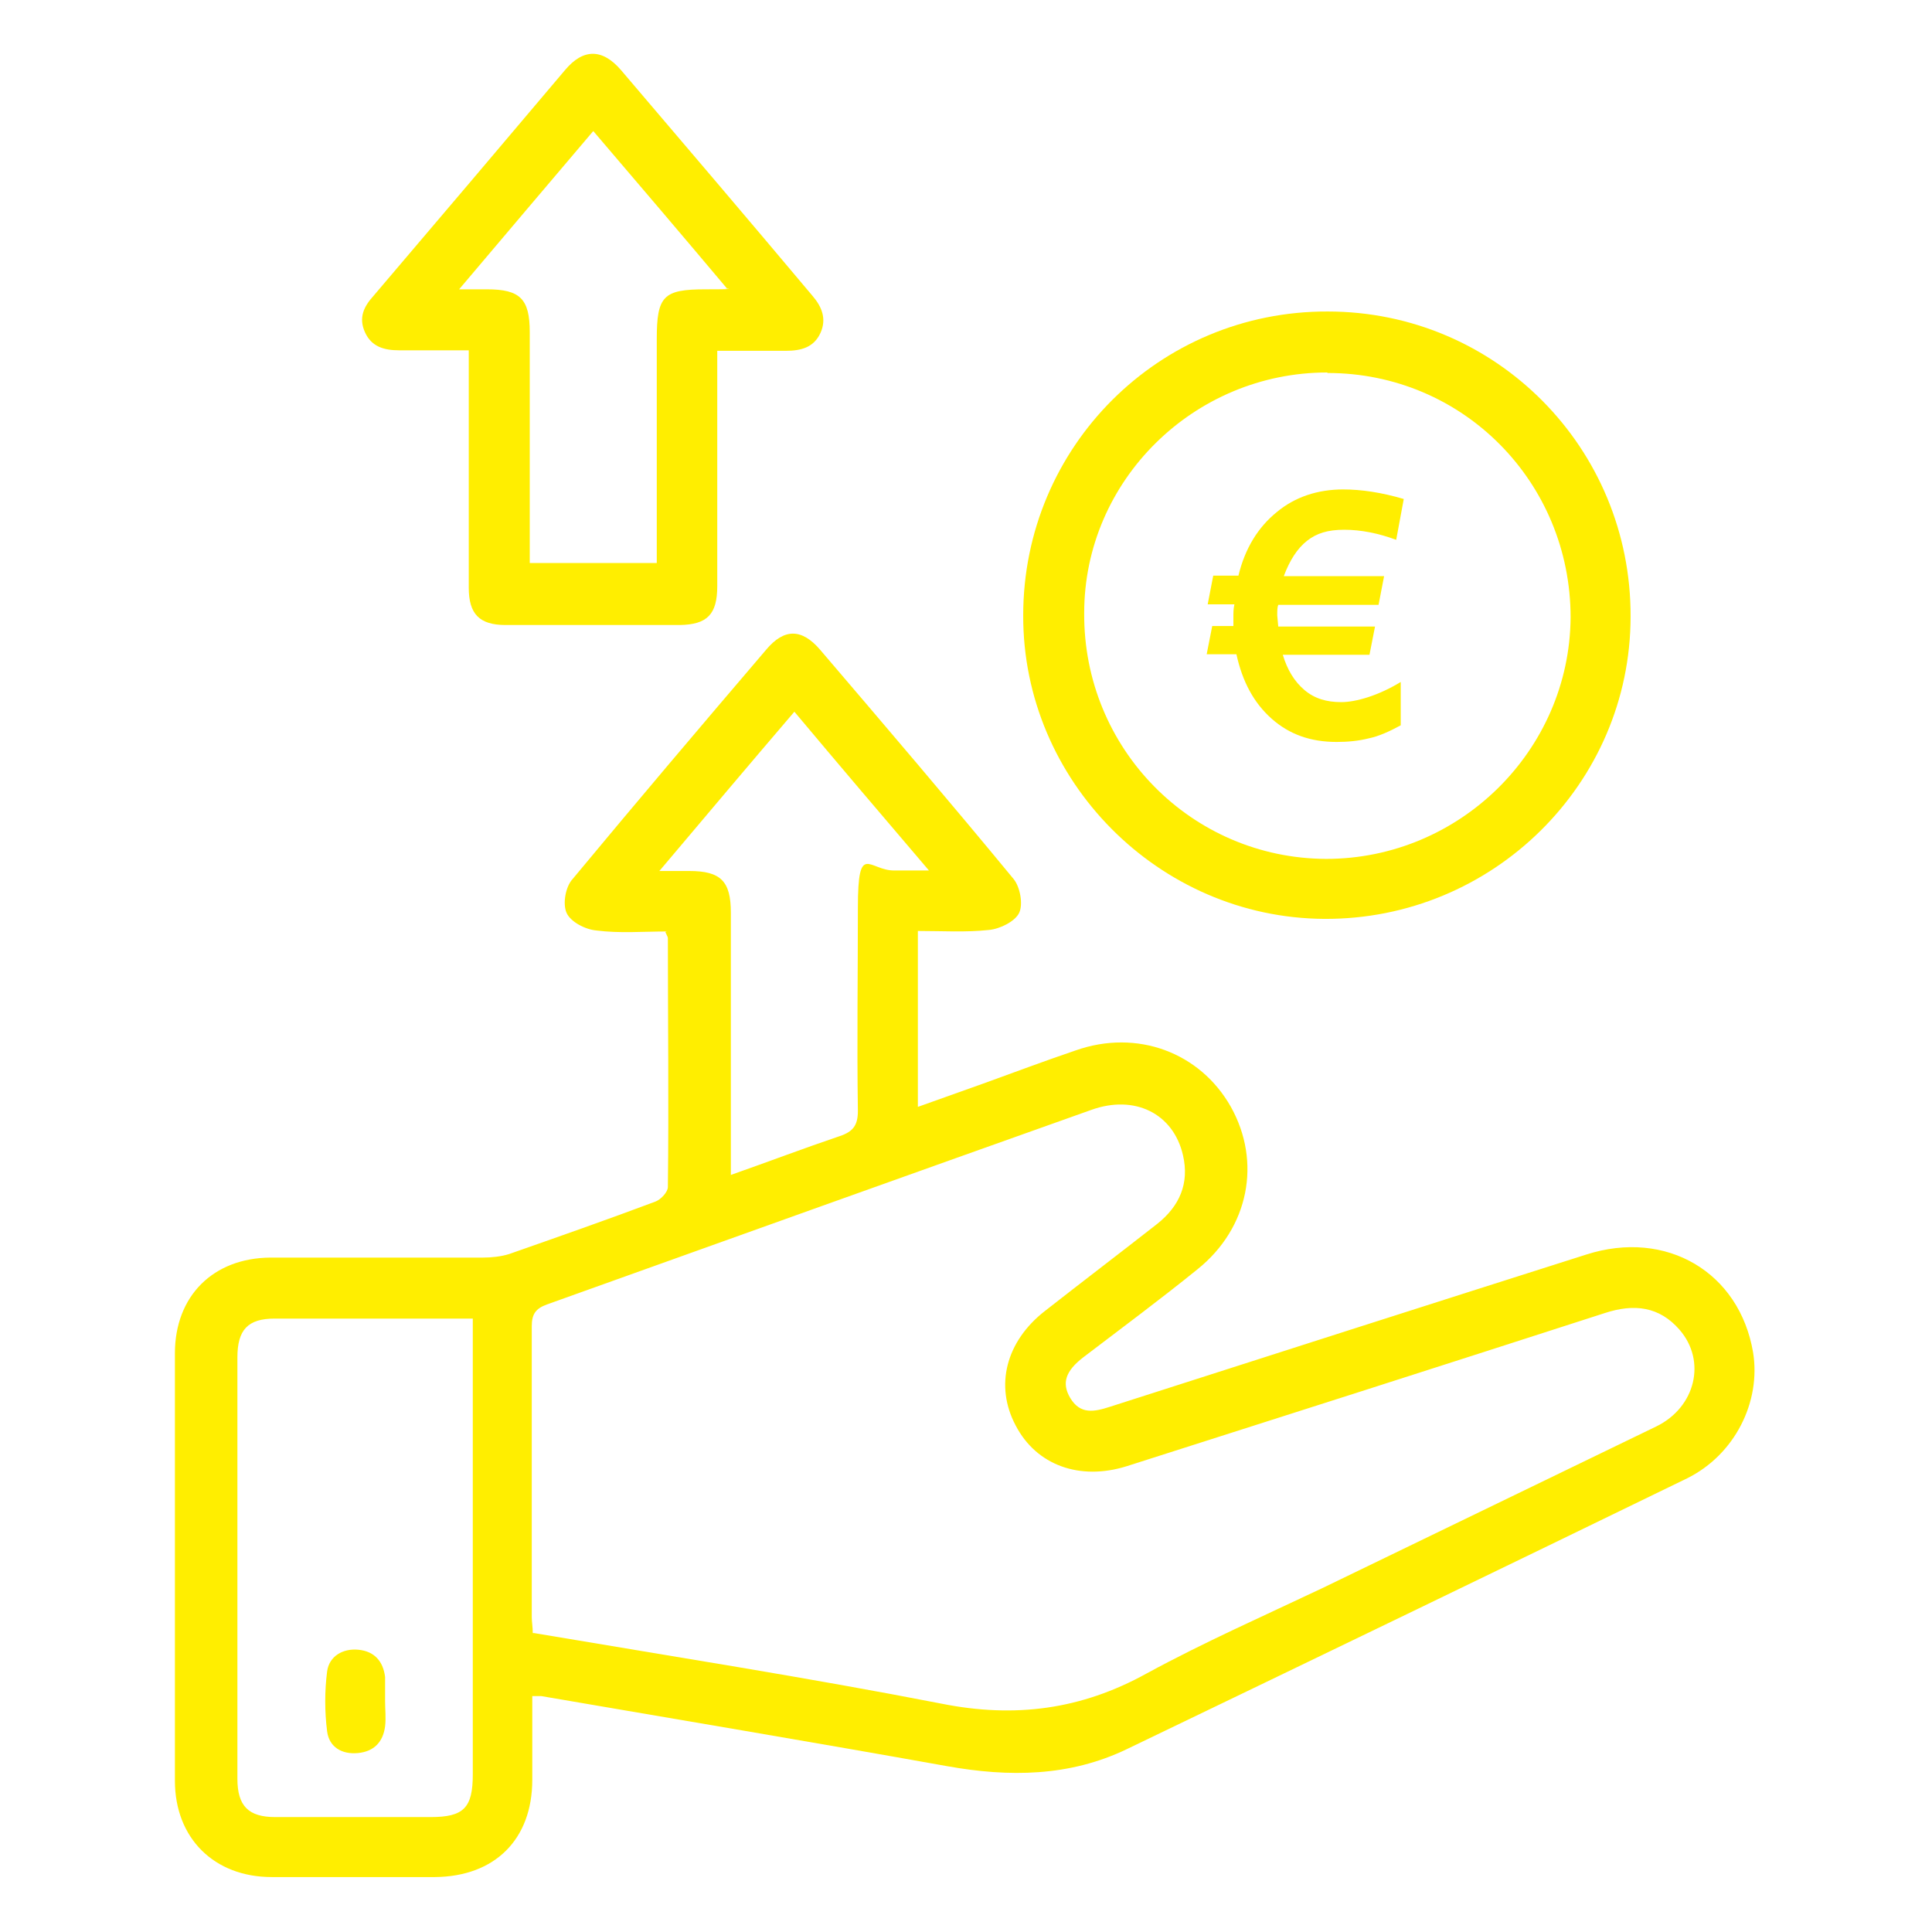 <?xml version="1.0" encoding="UTF-8"?>
<svg xmlns="http://www.w3.org/2000/svg" version="1.1" viewBox="0 0 383.3 383.3">
  <defs>
    <style>
      .cls-1 {
        fill: #fe0;
      }
    </style>
  </defs>
  <!-- Generator: Adobe Illustrator 28.6.0, SVG Export Plug-In . SVG Version: 1.2.0 Build 709)  -->
  <g>
    <g id="Ebene_1">
      <g>
        <g>
          <path class="cls-1" d="M132.3,184.8c-4.7,0-9.4.4-14-.2-2.2-.2-5.1-1.7-5.9-3.5s-.2-5.2,1.2-6.7c12.7-15.3,25.5-30.4,38.4-45.5,3.6-4.3,7.1-4.2,10.7,0,12.9,15.1,25.7,30.1,38.4,45.5,1.3,1.6,1.9,5,1.1,6.7s-3.8,3.2-6,3.4c-4.6.5-9.2.2-14.1.2v34.9c4.5-1.6,8.7-3.1,12.9-4.6,6.1-2.2,12.2-4.5,18.4-6.6,12.2-4.3,24.7.4,30.8,11.2,6.1,10.9,3.6,24-6.6,32.2-7.4,6-15.1,11.7-22.7,17.5-3.5,2.7-4.3,5.1-2.6,8,2,3.4,4.8,2.8,7.9,1.8,31.5-10.1,63-20.2,94.5-30.2,15.9-5.1,30.4,3.5,33.1,19.4,1.6,9.8-3.6,20.3-13.1,25-37,18-74.1,35.9-111.1,53.7-11.4,5.5-23.4,5.6-35.7,3.4-26.8-4.8-53.7-9.3-80.5-13.9-.5,0-1,0-1.8,0v16.6c0,11.9-7.5,19.2-19.3,19.3-10.8,0-21.6,0-32.4,0-11.4,0-19.2-7.7-19.2-19.1,0-28.3,0-56.5,0-84.8,0-11.4,7.6-18.9,18.9-19,14.1,0,28.1,0,42.2,0,1.7,0,3.6-.2,5.2-.7,9.7-3.4,19.4-6.8,29-10.4,1.1-.4,2.5-1.9,2.5-2.9.2-16.5,0-32.9,0-49.4,0-.2-.2-.5-.5-1.2ZM106,324c27.2,4.6,54.1,8.8,80.8,14,14.5,2.9,27.7,1.2,40.7-6,11.4-6.2,23.2-11.4,34.8-16.9,22.1-10.7,44.2-21.4,66.3-32.1,7.8-3.8,10-13,4.6-19.2-4-4.6-9-5.2-14.8-3.3-31.6,10.2-63.2,20.3-94.9,30.4-9.3,2.9-17.9-.2-22-8.1-4.2-7.9-1.9-16.7,5.8-22.7,7.4-5.8,14.9-11.5,22.3-17.3,4.4-3.5,6.4-8,5.1-13.6-1.9-8.3-9.6-12.1-18.2-9-36,12.8-72,25.7-108,38.6-2.2.8-3,1.9-3,4.3,0,19.2,0,38.4,0,57.7,0,1,.2,2,.2,3.2ZM93.8,261.6h-39.3c-5.3,0-7.4,2.2-7.4,7.7v83.6c0,5.4,2.2,7.6,7.5,7.6h30.8c6.6,0,8.4-1.8,8.4-8.5v-90.3ZM130.8,172.8h5.9c6.3,0,8.3,2,8.3,8.3v52c7.4-2.6,14.5-5.3,21.6-7.7,2.7-.9,3.6-2.2,3.6-5-.2-13.5,0-26.9,0-40.3s2.2-7.3,7.3-7.4h6.8c-9.3-10.9-17.9-21-26.7-31.5-8.9,10.4-17.5,20.6-26.7,31.5Z"/>
          <path class="cls-1" d="M203,122.1c0-33.5,27-60.4,60.4-60.3,33.4,0,60.2,27.1,60.1,60.5,0,33.2-27.4,60.2-60.8,60-32.8-.2-59.8-27.4-59.7-60.2ZM263.3,73.9c-26.4,0-48.2,21.4-48.2,47.7-.2,26.9,21.3,48.7,48,48.8,26.5,0,48.3-21.5,48.5-47.9,0-26.9-21.4-48.5-48.2-48.5Z"/>
          <path class="cls-1" d="M142.3,69.5v46.8c0,5.6-2,7.6-7.4,7.7-11.5,0-23.1,0-34.6,0-5.2,0-7.3-2.2-7.3-7.4v-47.1c-4.8,0-9.3,0-13.8,0-3,0-5.5-.7-6.8-3.6-1.3-2.9-.2-5.1,1.7-7.2,12.7-14.9,25.4-29.9,38-44.8,3.6-4.3,7.4-4.3,11.1,0,12.7,14.9,25.4,29.8,38,44.8,1.9,2.2,2.8,4.6,1.6,7.3-1.3,2.9-3.8,3.6-6.9,3.6-4.3,0-8.7,0-13.7,0ZM91,57.4h5.6c6.6,0,8.5,1.9,8.5,8.5v45.8h25.2v-44.4c0-8.6,1.3-9.9,9.7-9.9s2.4-.2,4.2-.2c-9-10.7-17.7-20.9-26.5-31.2-8.9,10.5-17.5,20.6-26.7,31.5Z"/>
          <path class="cls-1" d="M76.4,337.6c0,1.6.2,3.2,0,4.9-.4,3.1-2.2,5-5.4,5.3s-5.7-1.2-6.1-4.3c-.5-3.9-.5-8,0-11.9.4-3,3.1-4.6,6.2-4.3s4.9,2.2,5.3,5.4c0,1.6,0,3.2,0,4.9Z"/>
        </g>
        <path class="cls-1" d="M266.4,97.1c3.7,0,7.7.6,12.1,1.9l-1.5,8.1c-3.5-1.3-7-2-10.3-2s-5.5.7-7.4,2.2c-1.9,1.5-3.4,3.8-4.6,7h19.9l-1.1,5.7h-19.9c-.2.5-.2,1.2-.2,2.1l.2,2.2h19.2l-1.1,5.6h-17.2c.9,3,2.3,5.3,4.3,7s4.4,2.4,7.3,2.4,7.4-1.3,11.8-4v8.6c-2.2,1.2-4.4,2.2-6.4,2.6-2,.5-4.1.7-6.3.7-5.2,0-9.4-1.5-12.9-4.6s-5.8-7.3-7-12.8h-5.9l1.1-5.6h4.2c0-.2,0-.8,0-1.8s0-1.5.2-2.5h-5.3l1.1-5.7h5c1.3-5.4,3.9-9.6,7.6-12.6,3.6-3,8.1-4.5,13.2-4.5Z"/>
      </g>
    </g>
  </g>
</svg>